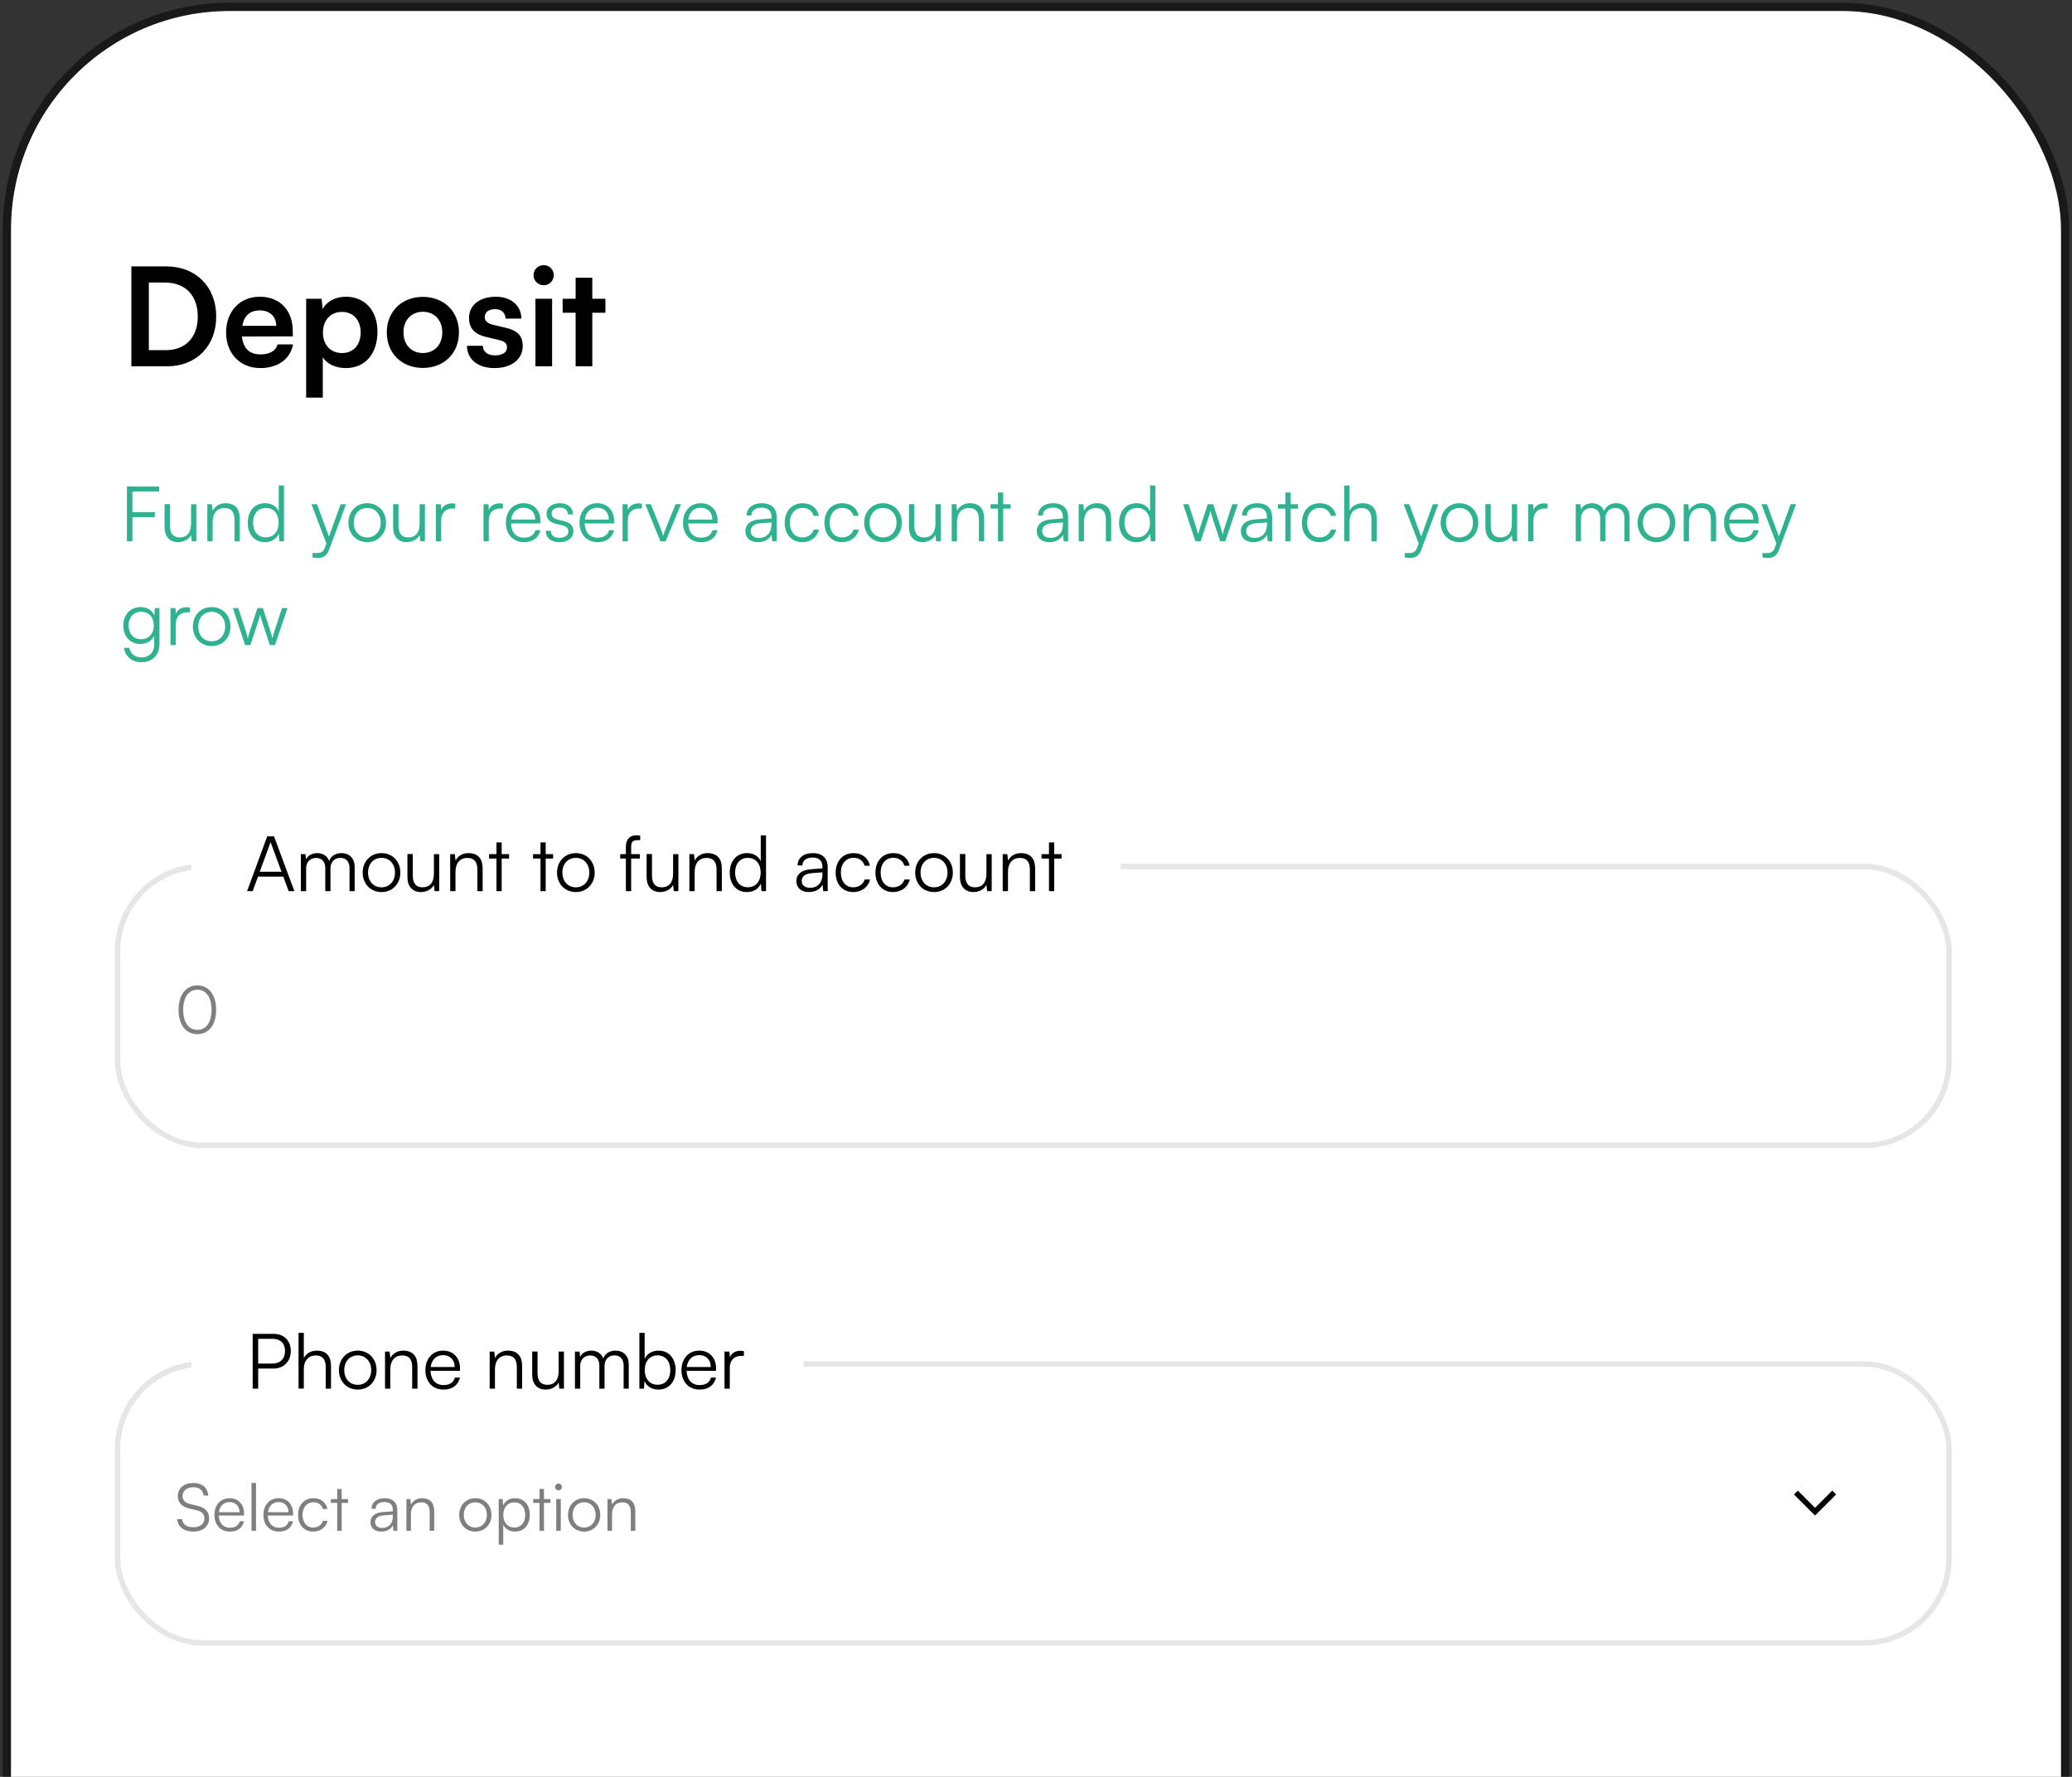 <svg width="379" height="325" viewBox="0 0 379 325" fill="none" xmlns="http://www.w3.org/2000/svg">
<rect x="0" y="0" width="379" height="325" fill="#333333" stroke="none"/>
<rect x="2" y="2" width="375" height="812" rx="40" fill="white"/>
<rect x="1.25" y="1.25" width="376.5" height="813.5" rx="40.75" stroke="black" stroke-opacity="0.5" stroke-width="1.5"/>
<path d="M30.6 67H24.025V48.725H30.425C35.825 48.725 39.55 52.45 39.55 57.9C39.55 63.275 35.9 67 30.6 67ZM30.125 51.675H27.225V64.05H30.3C33.95 64.05 36.175 61.7 36.175 57.9C36.175 54.025 33.9 51.675 30.125 51.675ZM47.606 67.325C43.931 67.325 41.356 64.65 41.356 60.825C41.356 56.95 43.881 54.275 47.506 54.275C51.206 54.275 53.556 56.75 53.556 60.6V61.525L44.256 61.55C44.481 63.725 45.631 64.825 47.656 64.825C49.331 64.825 50.431 64.175 50.781 63H53.606C53.081 65.7 50.831 67.325 47.606 67.325ZM47.531 56.775C45.731 56.775 44.631 57.75 44.331 59.6H50.531C50.531 57.9 49.356 56.775 47.531 56.775ZM55.997 72.725V54.65H58.822L59.022 56.525C59.772 55.1 61.397 54.275 63.272 54.275C66.747 54.275 69.047 56.8 69.047 60.675C69.047 64.525 66.947 67.325 63.272 67.325C61.422 67.325 59.822 66.6 59.047 65.35V72.725H55.997ZM59.072 60.825C59.072 63.05 60.447 64.575 62.547 64.575C64.697 64.575 65.972 63.025 65.972 60.825C65.972 58.625 64.697 57.05 62.547 57.05C60.447 57.05 59.072 58.6 59.072 60.825ZM70.75 60.8C70.75 56.95 73.525 54.3 77.35 54.3C81.175 54.3 83.95 56.95 83.95 60.8C83.95 64.65 81.175 67.3 77.35 67.3C73.525 67.3 70.75 64.65 70.75 60.8ZM73.8 60.8C73.8 63.05 75.25 64.575 77.35 64.575C79.45 64.575 80.9 63.05 80.9 60.8C80.9 58.55 79.45 57.025 77.35 57.025C75.25 57.025 73.8 58.55 73.8 60.8ZM85.418 63.25H88.318C88.343 64.325 89.143 65 90.543 65C91.968 65 92.743 64.425 92.743 63.525C92.743 62.9 92.418 62.45 91.318 62.2L89.093 61.675C86.868 61.175 85.793 60.125 85.793 58.15C85.793 55.725 87.843 54.275 90.693 54.275C93.468 54.275 95.343 55.875 95.368 58.275H92.468C92.443 57.225 91.743 56.55 90.568 56.55C89.368 56.55 88.668 57.1 88.668 58.025C88.668 58.725 89.218 59.175 90.268 59.425L92.493 59.95C94.568 60.425 95.618 61.375 95.618 63.275C95.618 65.775 93.493 67.325 90.443 67.325C87.368 67.325 85.418 65.675 85.418 63.25ZM99.465 52.175C98.415 52.175 97.59 51.35 97.59 50.325C97.59 49.3 98.415 48.5 99.465 48.5C100.465 48.5 101.29 49.3 101.29 50.325C101.29 51.35 100.465 52.175 99.465 52.175ZM97.94 67V54.65H100.99V67H97.94ZM108.341 67H105.291V57.2H102.916V54.65H105.291V50.8H108.341V54.65H110.741V57.2H108.341V67Z" fill="black"/>
<path d="M28.328 94.59H24.226V99H23.218V88.976H29.126V89.9H24.226V93.68H28.328V94.59ZM34.946 92.224H35.912V99H35.072L34.946 97.852C34.568 98.636 33.63 99.168 32.566 99.168C30.97 99.168 30.102 98.076 30.102 96.424V92.21H31.082V96.116C31.082 97.726 31.796 98.3 32.874 98.3C34.176 98.3 34.946 97.432 34.946 95.822V92.224ZM38.89 99H37.924V92.224H38.764L38.904 93.4C39.352 92.532 40.248 92.042 41.228 92.042C43.09 92.042 43.86 93.148 43.86 94.856V99H42.894V95.066C42.894 93.484 42.18 92.924 41.06 92.924C39.674 92.924 38.89 93.932 38.89 95.458V99ZM48.445 99.168C46.471 99.168 45.309 97.656 45.309 95.626C45.309 93.582 46.471 92.042 48.487 92.042C49.607 92.042 50.503 92.532 50.979 93.512V88.794H51.945V99H51.105L51.007 97.614C50.531 98.664 49.579 99.168 48.445 99.168ZM48.613 98.286C50.097 98.286 50.965 97.166 50.965 95.598C50.965 94.044 50.097 92.91 48.613 92.91C47.143 92.91 46.289 94.044 46.289 95.598C46.289 97.166 47.143 98.286 48.613 98.286ZM57.158 101.954V101.156H57.9C58.488 101.156 59.076 101.114 59.412 100.204L59.706 99.406L56.962 92.224H57.984L60.168 98.132L62.31 92.224H63.304L60.196 100.554C59.804 101.618 59.146 102.052 58.18 102.052C57.774 102.052 57.466 102.024 57.158 101.954ZM63.725 95.612C63.725 93.54 65.181 92.042 67.169 92.042C69.157 92.042 70.613 93.54 70.613 95.612C70.613 97.67 69.157 99.168 67.169 99.168C65.181 99.168 63.725 97.67 63.725 95.612ZM64.705 95.598C64.705 97.194 65.713 98.3 67.169 98.3C68.611 98.3 69.633 97.194 69.633 95.598C69.633 94.03 68.611 92.91 67.169 92.91C65.713 92.91 64.705 94.03 64.705 95.598ZM76.754 92.224H77.72V99H76.88L76.754 97.852C76.376 98.636 75.438 99.168 74.374 99.168C72.778 99.168 71.91 98.076 71.91 96.424V92.21H72.89V96.116C72.89 97.726 73.604 98.3 74.682 98.3C75.984 98.3 76.754 97.432 76.754 95.822V92.224ZM83.275 92.14V93.008H82.743C81.497 93.008 80.699 93.848 80.699 95.136V99H79.733V92.224H80.643L80.713 93.274C80.979 92.546 81.693 92.07 82.645 92.07C82.855 92.07 83.037 92.084 83.275 92.14ZM91.984 92.14V93.008H91.452C90.206 93.008 89.408 93.848 89.408 95.136V99H88.442V92.224H89.352L89.422 93.274C89.688 92.546 90.402 92.07 91.354 92.07C91.564 92.07 91.746 92.084 91.984 92.14ZM95.85 99.168C93.862 99.168 92.532 97.74 92.532 95.612C92.532 93.498 93.848 92.042 95.78 92.042C97.614 92.042 98.86 93.344 98.86 95.262V95.738H93.47C93.54 97.39 94.408 98.342 95.864 98.342C96.97 98.342 97.684 97.866 97.936 96.97H98.86C98.496 98.398 97.446 99.168 95.85 99.168ZM95.78 92.868C94.506 92.868 93.666 93.708 93.498 95.038H97.894C97.894 93.736 97.054 92.868 95.78 92.868ZM99.831 97.096H100.754C100.754 97.88 101.342 98.37 102.294 98.37C103.344 98.37 103.96 97.922 103.96 97.194C103.96 96.634 103.68 96.312 102.882 96.116L101.72 95.822C100.544 95.528 99.971 94.912 99.971 93.988C99.971 92.798 100.964 92.042 102.42 92.042C103.848 92.042 104.772 92.826 104.814 94.086H103.876C103.848 93.302 103.302 92.84 102.392 92.84C101.44 92.84 100.908 93.246 100.908 93.974C100.908 94.492 101.272 94.856 102.014 95.038L103.176 95.332C104.352 95.626 104.884 96.172 104.884 97.152C104.884 98.37 103.848 99.168 102.308 99.168C100.782 99.168 99.831 98.356 99.831 97.096ZM109.317 99.168C107.329 99.168 105.999 97.74 105.999 95.612C105.999 93.498 107.315 92.042 109.247 92.042C111.081 92.042 112.327 93.344 112.327 95.262V95.738H106.937C107.007 97.39 107.875 98.342 109.331 98.342C110.437 98.342 111.151 97.866 111.403 96.97H112.327C111.963 98.398 110.913 99.168 109.317 99.168ZM109.247 92.868C107.973 92.868 107.133 93.708 106.965 95.038H111.361C111.361 93.736 110.521 92.868 109.247 92.868ZM117.413 92.14V93.008H116.881C115.635 93.008 114.837 93.848 114.837 95.136V99H113.871V92.224H114.781L114.851 93.274C115.117 92.546 115.831 92.07 116.783 92.07C116.993 92.07 117.175 92.084 117.413 92.14ZM120.793 99L118.021 92.224H119.057L120.807 96.592C120.989 97.082 121.171 97.544 121.297 97.992C121.423 97.53 121.605 97.082 121.801 96.592L123.579 92.224H124.573L121.759 99H120.793ZM128.252 99.168C126.264 99.168 124.934 97.74 124.934 95.612C124.934 93.498 126.25 92.042 128.182 92.042C130.016 92.042 131.262 93.344 131.262 95.262V95.738H125.872C125.942 97.39 126.81 98.342 128.266 98.342C129.372 98.342 130.086 97.866 130.338 96.97H131.262C130.898 98.398 129.848 99.168 128.252 99.168ZM128.182 92.868C126.908 92.868 126.068 93.708 125.9 95.038H130.296C130.296 93.736 129.456 92.868 128.182 92.868ZM138.636 99.168C137.194 99.168 136.34 98.356 136.34 97.166C136.34 95.92 137.292 95.136 138.874 95.01L141.114 94.828V94.604C141.114 93.274 140.316 92.854 139.322 92.854C138.146 92.854 137.446 93.386 137.446 94.296H136.564C136.564 92.924 137.684 92.042 139.35 92.042C140.918 92.042 142.066 92.826 142.066 94.618V99H141.254L141.128 97.81C140.708 98.664 139.784 99.168 138.636 99.168ZM138.86 98.384C140.288 98.384 141.114 97.39 141.114 95.92V95.556L139.112 95.71C137.838 95.822 137.32 96.382 137.32 97.138C137.32 97.964 137.936 98.384 138.86 98.384ZM143.528 95.626C143.528 93.498 144.83 92.042 146.804 92.042C148.372 92.042 149.52 92.952 149.786 94.352H148.82C148.568 93.414 147.756 92.896 146.818 92.896C145.446 92.896 144.48 93.946 144.48 95.612C144.48 97.222 145.376 98.3 146.748 98.3C147.756 98.3 148.568 97.74 148.834 96.872H149.814C149.492 98.258 148.288 99.168 146.748 99.168C144.83 99.168 143.528 97.754 143.528 95.626ZM150.802 95.626C150.802 93.498 152.104 92.042 154.078 92.042C155.646 92.042 156.794 92.952 157.06 94.352H156.094C155.842 93.414 155.03 92.896 154.092 92.896C152.72 92.896 151.754 93.946 151.754 95.612C151.754 97.222 152.65 98.3 154.022 98.3C155.03 98.3 155.842 97.74 156.108 96.872H157.088C156.766 98.258 155.562 99.168 154.022 99.168C152.104 99.168 150.802 97.754 150.802 95.626ZM158.075 95.612C158.075 93.54 159.531 92.042 161.519 92.042C163.507 92.042 164.963 93.54 164.963 95.612C164.963 97.67 163.507 99.168 161.519 99.168C159.531 99.168 158.075 97.67 158.075 95.612ZM159.055 95.598C159.055 97.194 160.063 98.3 161.519 98.3C162.961 98.3 163.983 97.194 163.983 95.598C163.983 94.03 162.961 92.91 161.519 92.91C160.063 92.91 159.055 94.03 159.055 95.598ZM171.104 92.224H172.07V99H171.23L171.104 97.852C170.726 98.636 169.788 99.168 168.724 99.168C167.128 99.168 166.26 98.076 166.26 96.424V92.21H167.24V96.116C167.24 97.726 167.954 98.3 169.032 98.3C170.334 98.3 171.104 97.432 171.104 95.822V92.224ZM175.048 99H174.082V92.224H174.922L175.062 93.4C175.51 92.532 176.406 92.042 177.386 92.042C179.248 92.042 180.018 93.148 180.018 94.856V99H179.052V95.066C179.052 93.484 178.338 92.924 177.218 92.924C175.832 92.924 175.048 93.932 175.048 95.458V99ZM183.498 99H182.546V93.036H181.188V92.224H182.546V90.082H183.498V92.224H184.856V93.036H183.498V99ZM191.942 99.168C190.5 99.168 189.646 98.356 189.646 97.166C189.646 95.92 190.598 95.136 192.18 95.01L194.42 94.828V94.604C194.42 93.274 193.622 92.854 192.628 92.854C191.452 92.854 190.752 93.386 190.752 94.296H189.87C189.87 92.924 190.99 92.042 192.656 92.042C194.224 92.042 195.372 92.826 195.372 94.618V99H194.56L194.434 97.81C194.014 98.664 193.09 99.168 191.942 99.168ZM192.166 98.384C193.594 98.384 194.42 97.39 194.42 95.92V95.556L192.418 95.71C191.144 95.822 190.626 96.382 190.626 97.138C190.626 97.964 191.242 98.384 192.166 98.384ZM198.277 99H197.311V92.224H198.151L198.291 93.4C198.739 92.532 199.635 92.042 200.615 92.042C202.477 92.042 203.247 93.148 203.247 94.856V99H202.281V95.066C202.281 93.484 201.567 92.924 200.447 92.924C199.061 92.924 198.277 93.932 198.277 95.458V99ZM207.832 99.168C205.858 99.168 204.696 97.656 204.696 95.626C204.696 93.582 205.858 92.042 207.874 92.042C208.994 92.042 209.89 92.532 210.366 93.512V88.794H211.332V99H210.492L210.394 97.614C209.918 98.664 208.966 99.168 207.832 99.168ZM208 98.286C209.484 98.286 210.352 97.166 210.352 95.598C210.352 94.044 209.484 92.91 208 92.91C206.53 92.91 205.676 94.044 205.676 95.598C205.676 97.166 206.53 98.286 208 98.286ZM218.659 99L216.419 92.224H217.413L218.743 96.312C218.897 96.76 219.023 97.222 219.163 97.768C219.275 97.222 219.499 96.536 219.569 96.312L220.913 92.224H221.907L223.237 96.312C223.363 96.676 223.531 97.264 223.657 97.768C223.797 97.208 223.825 97.04 224.063 96.312L225.407 92.224H226.415L224.119 99H223.181L221.781 94.744C221.613 94.24 221.501 93.82 221.417 93.414C221.319 93.778 221.207 94.184 221.025 94.744L219.625 99H218.659ZM229.267 99.168C227.825 99.168 226.971 98.356 226.971 97.166C226.971 95.92 227.923 95.136 229.505 95.01L231.745 94.828V94.604C231.745 93.274 230.947 92.854 229.953 92.854C228.777 92.854 228.077 93.386 228.077 94.296H227.195C227.195 92.924 228.315 92.042 229.981 92.042C231.549 92.042 232.697 92.826 232.697 94.618V99H231.885L231.759 97.81C231.339 98.664 230.415 99.168 229.267 99.168ZM229.491 98.384C230.919 98.384 231.745 97.39 231.745 95.92V95.556L229.743 95.71C228.469 95.822 227.951 96.382 227.951 97.138C227.951 97.964 228.567 98.384 229.491 98.384ZM236.066 99H235.114V93.036H233.756V92.224H235.114V90.082H236.066V92.224H237.424V93.036H236.066V99ZM238.137 95.626C238.137 93.498 239.439 92.042 241.413 92.042C242.981 92.042 244.129 92.952 244.395 94.352H243.429C243.177 93.414 242.365 92.896 241.427 92.896C240.055 92.896 239.089 93.946 239.089 95.612C239.089 97.222 239.985 98.3 241.357 98.3C242.365 98.3 243.177 97.74 243.443 96.872H244.423C244.101 98.258 242.897 99.168 241.357 99.168C239.439 99.168 238.137 97.754 238.137 95.626ZM246.853 98.986H245.887V88.794H246.853V93.4C247.287 92.588 248.113 92.042 249.247 92.042C251.025 92.042 251.823 93.148 251.823 94.856V99H250.857V95.066C250.857 93.484 250.115 92.924 249.065 92.924C247.609 92.924 246.853 94.002 246.853 95.304V98.986ZM256.945 101.954V101.156H257.687C258.275 101.156 258.863 101.114 259.199 100.204L259.493 99.406L256.749 92.224H257.771L259.955 98.132L262.097 92.224H263.091L259.983 100.554C259.591 101.618 258.933 102.052 257.967 102.052C257.561 102.052 257.253 102.024 256.945 101.954ZM263.512 95.612C263.512 93.54 264.968 92.042 266.956 92.042C268.944 92.042 270.4 93.54 270.4 95.612C270.4 97.67 268.944 99.168 266.956 99.168C264.968 99.168 263.512 97.67 263.512 95.612ZM264.492 95.598C264.492 97.194 265.5 98.3 266.956 98.3C268.398 98.3 269.42 97.194 269.42 95.598C269.42 94.03 268.398 92.91 266.956 92.91C265.5 92.91 264.492 94.03 264.492 95.598ZM276.541 92.224H277.507V99H276.667L276.541 97.852C276.163 98.636 275.225 99.168 274.161 99.168C272.565 99.168 271.697 98.076 271.697 96.424V92.21H272.677V96.116C272.677 97.726 273.391 98.3 274.469 98.3C275.771 98.3 276.541 97.432 276.541 95.822V92.224ZM283.062 92.14V93.008H282.53C281.284 93.008 280.486 93.848 280.486 95.136V99H279.52V92.224H280.43L280.5 93.274C280.766 92.546 281.48 92.07 282.432 92.07C282.642 92.07 282.824 92.084 283.062 92.14ZM289.195 99H288.229V92.224H289.069L289.181 93.19C289.517 92.476 290.273 92.042 291.225 92.042C292.289 92.042 293.087 92.602 293.409 93.484C293.717 92.602 294.543 92.042 295.635 92.042C297.105 92.042 298.071 92.994 298.071 94.562V99H297.133V94.758C297.133 93.596 296.489 92.91 295.453 92.91C294.319 92.91 293.647 93.764 293.647 94.814V99H292.695V94.744C292.695 93.596 292.037 92.924 291.015 92.924C289.881 92.924 289.195 93.764 289.195 94.8V99ZM299.538 95.612C299.538 93.54 300.994 92.042 302.982 92.042C304.97 92.042 306.426 93.54 306.426 95.612C306.426 97.67 304.97 99.168 302.982 99.168C300.994 99.168 299.538 97.67 299.538 95.612ZM300.518 95.598C300.518 97.194 301.526 98.3 302.982 98.3C304.424 98.3 305.446 97.194 305.446 95.598C305.446 94.03 304.424 92.91 302.982 92.91C301.526 92.91 300.518 94.03 300.518 95.598ZM308.937 99H307.971V92.224H308.811L308.951 93.4C309.399 92.532 310.295 92.042 311.275 92.042C313.137 92.042 313.907 93.148 313.907 94.856V99H312.941V95.066C312.941 93.484 312.227 92.924 311.107 92.924C309.721 92.924 308.937 93.932 308.937 95.458V99ZM318.674 99.168C316.686 99.168 315.356 97.74 315.356 95.612C315.356 93.498 316.672 92.042 318.604 92.042C320.438 92.042 321.684 93.344 321.684 95.262V95.738H316.294C316.364 97.39 317.232 98.342 318.688 98.342C319.794 98.342 320.508 97.866 320.76 96.97H321.684C321.32 98.398 320.27 99.168 318.674 99.168ZM318.604 92.868C317.33 92.868 316.49 93.708 316.322 95.038H320.718C320.718 93.736 319.878 92.868 318.604 92.868ZM322.379 101.954V101.156H323.121C323.709 101.156 324.297 101.114 324.633 100.204L324.927 99.406L322.183 92.224H323.205L325.389 98.132L327.531 92.224H328.525L325.417 100.554C325.025 101.618 324.367 102.052 323.401 102.052C322.995 102.052 322.687 102.024 322.379 101.954ZM22.546 114.416C22.546 112.568 23.736 111.042 25.724 111.042C26.9 111.042 27.796 111.588 28.23 112.582L28.328 111.224H29.168V117.79C29.168 119.806 27.88 121.122 25.892 121.122C24.156 121.122 22.938 120.142 22.672 118.504H23.638C23.848 119.596 24.688 120.24 25.906 120.24C27.292 120.24 28.216 119.302 28.216 117.888V116.278C27.754 117.23 26.816 117.79 25.654 117.79C23.722 117.79 22.546 116.264 22.546 114.416ZM23.512 114.402C23.512 115.788 24.366 116.922 25.794 116.922C27.264 116.922 28.132 115.858 28.132 114.402C28.132 112.96 27.292 111.896 25.808 111.896C24.352 111.896 23.512 113.03 23.512 114.402ZM34.726 111.14V112.008H34.194C32.948 112.008 32.15 112.848 32.15 114.136V118H31.184V111.224H32.094L32.164 112.274C32.43 111.546 33.144 111.07 34.096 111.07C34.306 111.07 34.488 111.084 34.726 111.14ZM35.274 114.612C35.274 112.54 36.73 111.042 38.718 111.042C40.706 111.042 42.162 112.54 42.162 114.612C42.162 116.67 40.706 118.168 38.718 118.168C36.73 118.168 35.274 116.67 35.274 114.612ZM36.254 114.598C36.254 116.194 37.262 117.3 38.718 117.3C40.16 117.3 41.182 116.194 41.182 114.598C41.182 113.03 40.16 111.91 38.718 111.91C37.262 111.91 36.254 113.03 36.254 114.598ZM44.834 118L42.594 111.224H43.588L44.918 115.312C45.072 115.76 45.198 116.222 45.338 116.768C45.45 116.222 45.674 115.536 45.744 115.312L47.088 111.224H48.082L49.412 115.312C49.538 115.676 49.706 116.264 49.832 116.768C49.972 116.208 50 116.04 50.238 115.312L51.582 111.224H52.59L50.294 118H49.356L47.956 113.744C47.788 113.24 47.676 112.82 47.592 112.414C47.494 112.778 47.382 113.184 47.2 113.744L45.8 118H44.834Z" fill="#2FB28F"/>
<rect x="21.5" y="158.5" width="335" height="51" rx="15.5" stroke="black" stroke-opacity="0.1"/>
<path d="M32.66 184.704C32.66 182.04 33.968 180.24 36.104 180.24C38.228 180.24 39.536 182.04 39.536 184.704C39.536 187.38 38.252 189.156 36.104 189.156C33.944 189.156 32.66 187.38 32.66 184.704ZM33.512 184.704C33.512 186.936 34.46 188.376 36.104 188.376C37.748 188.376 38.696 186.936 38.696 184.704C38.696 182.46 37.748 181.032 36.104 181.032C34.46 181.032 33.512 182.46 33.512 184.704Z" fill="black" fill-opacity="0.5"/>
<rect width="170" height="39" transform="translate(35 138)" fill="white"/>
<path d="M46.218 163H45.196L48.878 152.976H50.124L53.848 163H52.798L51.818 160.34H47.198L46.218 163ZM49.368 154.39L47.506 159.458H51.496L49.62 154.39C49.578 154.25 49.508 154.082 49.494 153.984C49.48 154.068 49.424 154.25 49.368 154.39ZM55.997 163H55.031V156.224H55.871L55.983 157.19C56.319 156.476 57.075 156.042 58.027 156.042C59.091 156.042 59.889 156.602 60.211 157.484C60.519 156.602 61.345 156.042 62.437 156.042C63.907 156.042 64.873 156.994 64.873 158.562V163H63.935V158.758C63.935 157.596 63.291 156.91 62.255 156.91C61.121 156.91 60.449 157.764 60.449 158.814V163H59.497V158.744C59.497 157.596 58.839 156.924 57.817 156.924C56.683 156.924 55.997 157.764 55.997 158.8V163ZM66.341 159.612C66.341 157.54 67.797 156.042 69.785 156.042C71.773 156.042 73.229 157.54 73.229 159.612C73.229 161.67 71.773 163.168 69.785 163.168C67.797 163.168 66.341 161.67 66.341 159.612ZM67.321 159.598C67.321 161.194 68.329 162.3 69.785 162.3C71.227 162.3 72.249 161.194 72.249 159.598C72.249 158.03 71.227 156.91 69.785 156.91C68.329 156.91 67.321 158.03 67.321 159.598ZM79.37 156.224H80.336V163H79.496L79.37 161.852C78.992 162.636 78.054 163.168 76.99 163.168C75.394 163.168 74.526 162.076 74.526 160.424V156.21H75.506V160.116C75.506 161.726 76.22 162.3 77.298 162.3C78.6 162.3 79.37 161.432 79.37 159.822V156.224ZM83.314 163H82.348V156.224H83.188L83.328 157.4C83.776 156.532 84.672 156.042 85.652 156.042C87.514 156.042 88.284 157.148 88.284 158.856V163H87.318V159.066C87.318 157.484 86.604 156.924 85.484 156.924C84.098 156.924 83.314 157.932 83.314 159.458V163ZM91.763 163H90.811V157.036H89.453V156.224H90.811V154.082H91.763V156.224H93.121V157.036H91.763V163ZM99.816 163H98.864V157.036H97.506V156.224H98.864V154.082H99.816V156.224H101.174V157.036H99.816V163ZM101.887 159.612C101.887 157.54 103.343 156.042 105.331 156.042C107.319 156.042 108.775 157.54 108.775 159.612C108.775 161.67 107.319 163.168 105.331 163.168C103.343 163.168 101.887 161.67 101.887 159.612ZM102.867 159.598C102.867 161.194 103.875 162.3 105.331 162.3C106.773 162.3 107.795 161.194 107.795 159.598C107.795 158.03 106.773 156.91 105.331 156.91C103.875 156.91 102.867 158.03 102.867 159.598ZM113.447 156.224H114.483V154.908C114.483 153.382 115.323 152.794 116.359 152.794C116.597 152.794 116.877 152.808 117.101 152.85V153.676H116.527C115.673 153.676 115.449 154.11 115.449 154.908V156.224H117.045V157.036H115.449V163H114.483V157.036H113.447V156.224ZM123.12 156.224H124.086V163H123.246L123.12 161.852C122.742 162.636 121.804 163.168 120.74 163.168C119.144 163.168 118.276 162.076 118.276 160.424V156.21H119.256V160.116C119.256 161.726 119.97 162.3 121.048 162.3C122.35 162.3 123.12 161.432 123.12 159.822V156.224ZM127.064 163H126.098V156.224H126.938L127.078 157.4C127.526 156.532 128.422 156.042 129.402 156.042C131.264 156.042 132.034 157.148 132.034 158.856V163H131.068V159.066C131.068 157.484 130.354 156.924 129.234 156.924C127.848 156.924 127.064 157.932 127.064 159.458V163ZM136.619 163.168C134.645 163.168 133.483 161.656 133.483 159.626C133.483 157.582 134.645 156.042 136.661 156.042C137.781 156.042 138.677 156.532 139.153 157.512V152.794H140.119V163H139.279L139.181 161.614C138.705 162.664 137.753 163.168 136.619 163.168ZM136.787 162.286C138.271 162.286 139.139 161.166 139.139 159.598C139.139 158.044 138.271 156.91 136.787 156.91C135.317 156.91 134.463 158.044 134.463 159.598C134.463 161.166 135.317 162.286 136.787 162.286ZM147.964 163.168C146.522 163.168 145.668 162.356 145.668 161.166C145.668 159.92 146.62 159.136 148.202 159.01L150.442 158.828V158.604C150.442 157.274 149.644 156.854 148.65 156.854C147.474 156.854 146.774 157.386 146.774 158.296H145.892C145.892 156.924 147.012 156.042 148.678 156.042C150.246 156.042 151.394 156.826 151.394 158.618V163H150.582L150.456 161.81C150.036 162.664 149.112 163.168 147.964 163.168ZM148.188 162.384C149.616 162.384 150.442 161.39 150.442 159.92V159.556L148.44 159.71C147.166 159.822 146.648 160.382 146.648 161.138C146.648 161.964 147.264 162.384 148.188 162.384ZM152.856 159.626C152.856 157.498 154.158 156.042 156.132 156.042C157.7 156.042 158.848 156.952 159.114 158.352H158.148C157.896 157.414 157.084 156.896 156.146 156.896C154.774 156.896 153.808 157.946 153.808 159.612C153.808 161.222 154.704 162.3 156.076 162.3C157.084 162.3 157.896 161.74 158.162 160.872H159.142C158.82 162.258 157.616 163.168 156.076 163.168C154.158 163.168 152.856 161.754 152.856 159.626ZM160.13 159.626C160.13 157.498 161.432 156.042 163.406 156.042C164.974 156.042 166.122 156.952 166.388 158.352H165.422C165.17 157.414 164.358 156.896 163.42 156.896C162.048 156.896 161.082 157.946 161.082 159.612C161.082 161.222 161.978 162.3 163.35 162.3C164.358 162.3 165.17 161.74 165.436 160.872H166.416C166.094 162.258 164.89 163.168 163.35 163.168C161.432 163.168 160.13 161.754 160.13 159.626ZM167.403 159.612C167.403 157.54 168.859 156.042 170.847 156.042C172.835 156.042 174.291 157.54 174.291 159.612C174.291 161.67 172.835 163.168 170.847 163.168C168.859 163.168 167.403 161.67 167.403 159.612ZM168.383 159.598C168.383 161.194 169.391 162.3 170.847 162.3C172.289 162.3 173.311 161.194 173.311 159.598C173.311 158.03 172.289 156.91 170.847 156.91C169.391 156.91 168.383 158.03 168.383 159.598ZM180.432 156.224H181.398V163H180.558L180.432 161.852C180.054 162.636 179.116 163.168 178.052 163.168C176.456 163.168 175.588 162.076 175.588 160.424V156.21H176.568V160.116C176.568 161.726 177.282 162.3 178.36 162.3C179.662 162.3 180.432 161.432 180.432 159.822V156.224ZM184.376 163H183.41V156.224H184.25L184.39 157.4C184.838 156.532 185.734 156.042 186.714 156.042C188.576 156.042 189.346 157.148 189.346 158.856V163H188.38V159.066C188.38 157.484 187.666 156.924 186.546 156.924C185.16 156.924 184.376 157.932 184.376 159.458V163ZM192.826 163H191.874V157.036H190.516V156.224H191.874V154.082H192.826V156.224H194.184V157.036H192.826V163Z" fill="black"/>
<rect x="21.5" y="249.5" width="335" height="51" rx="15.5" stroke="black" stroke-opacity="0.1"/>
<path d="M32.528 273.64C32.528 272.2 33.68 271.252 35.408 271.252C36.956 271.252 37.976 272.116 38.108 273.556H37.232C37.136 272.584 36.476 272.032 35.396 272.032C34.184 272.032 33.392 272.656 33.392 273.628C33.392 274.384 33.836 274.864 34.736 275.092L36.212 275.452C37.556 275.776 38.252 276.544 38.252 277.708C38.252 279.196 37.1 280.144 35.324 280.144C33.656 280.144 32.528 279.268 32.42 277.864H33.308C33.356 278.764 34.148 279.352 35.324 279.352C36.584 279.352 37.388 278.74 37.388 277.756C37.388 276.988 36.956 276.484 36.032 276.268L34.58 275.908C33.236 275.584 32.528 274.816 32.528 273.64ZM42.062 280.144C40.358 280.144 39.218 278.92 39.218 277.096C39.218 275.284 40.346 274.036 42.002 274.036C43.574 274.036 44.642 275.152 44.642 276.796V277.204H40.022C40.082 278.62 40.826 279.436 42.074 279.436C43.022 279.436 43.634 279.028 43.85 278.26H44.642C44.33 279.484 43.43 280.144 42.062 280.144ZM42.002 274.744C40.91 274.744 40.19 275.464 40.046 276.604H43.814C43.814 275.488 43.094 274.744 42.002 274.744ZM46.83 280H46.002V271.252H46.83V280ZM51.027 280.144C49.323 280.144 48.183 278.92 48.183 277.096C48.183 275.284 49.311 274.036 50.967 274.036C52.539 274.036 53.607 275.152 53.607 276.796V277.204H48.987C49.047 278.62 49.791 279.436 51.039 279.436C51.987 279.436 52.599 279.028 52.815 278.26H53.607C53.295 279.484 52.395 280.144 51.027 280.144ZM50.967 274.744C49.875 274.744 49.155 275.464 49.011 276.604H52.779C52.779 275.488 52.059 274.744 50.967 274.744ZM54.522 277.108C54.522 275.284 55.638 274.036 57.33 274.036C58.674 274.036 59.658 274.816 59.886 276.016H59.058C58.842 275.212 58.146 274.768 57.342 274.768C56.166 274.768 55.338 275.668 55.338 277.096C55.338 278.476 56.106 279.4 57.282 279.4C58.146 279.4 58.842 278.92 59.07 278.176H59.91C59.634 279.364 58.602 280.144 57.282 280.144C55.638 280.144 54.522 278.932 54.522 277.108ZM62.497 280H61.681V274.888H60.517V274.192H61.681V272.356H62.497V274.192H63.661V274.888H62.497V280ZM69.735 280.144C68.499 280.144 67.767 279.448 67.767 278.428C67.767 277.36 68.583 276.688 69.939 276.58L71.859 276.424V276.232C71.859 275.092 71.175 274.732 70.323 274.732C69.315 274.732 68.715 275.188 68.715 275.968H67.959C67.959 274.792 68.919 274.036 70.347 274.036C71.691 274.036 72.675 274.708 72.675 276.244V280H71.979L71.871 278.98C71.511 279.712 70.719 280.144 69.735 280.144ZM69.927 279.472C71.151 279.472 71.859 278.62 71.859 277.36V277.048L70.143 277.18C69.051 277.276 68.607 277.756 68.607 278.404C68.607 279.112 69.135 279.472 69.927 279.472ZM75.165 280H74.337V274.192H75.057L75.177 275.2C75.561 274.456 76.329 274.036 77.169 274.036C78.765 274.036 79.425 274.984 79.425 276.448V280H78.597V276.628C78.597 275.272 77.985 274.792 77.025 274.792C75.837 274.792 75.165 275.656 75.165 276.964V280ZM83.995 277.096C83.995 275.32 85.243 274.036 86.947 274.036C88.651 274.036 89.899 275.32 89.899 277.096C89.899 278.86 88.651 280.144 86.947 280.144C85.243 280.144 83.995 278.86 83.995 277.096ZM84.835 277.084C84.835 278.452 85.699 279.4 86.947 279.4C88.183 279.4 89.059 278.452 89.059 277.084C89.059 275.74 88.183 274.78 86.947 274.78C85.699 274.78 84.835 275.74 84.835 277.084ZM91.223 282.532V274.192H91.943L92.027 275.368C92.435 274.468 93.251 274.036 94.223 274.036C95.903 274.036 96.911 275.32 96.911 277.072C96.911 278.824 95.939 280.144 94.223 280.144C93.239 280.144 92.459 279.724 92.051 278.884V282.532H91.223ZM92.063 277.096C92.063 278.428 92.807 279.4 94.079 279.4C95.339 279.4 96.071 278.428 96.071 277.096C96.071 275.752 95.339 274.792 94.079 274.792C92.807 274.792 92.063 275.752 92.063 277.096ZM99.505 280H98.689V274.888H97.525V274.192H98.689V272.356H99.505V274.192H100.669V274.888H99.505V280ZM102.155 272.596C101.819 272.596 101.543 272.32 101.543 271.984C101.543 271.648 101.819 271.36 102.155 271.36C102.491 271.36 102.779 271.648 102.779 271.984C102.779 272.32 102.491 272.596 102.155 272.596ZM101.747 280V274.192H102.575V280H101.747ZM103.894 277.096C103.894 275.32 105.142 274.036 106.846 274.036C108.55 274.036 109.798 275.32 109.798 277.096C109.798 278.86 108.55 280.144 106.846 280.144C105.142 280.144 103.894 278.86 103.894 277.096ZM104.734 277.084C104.734 278.452 105.598 279.4 106.846 279.4C108.082 279.4 108.958 278.452 108.958 277.084C108.958 275.74 108.082 274.78 106.846 274.78C105.598 274.78 104.734 275.74 104.734 277.084ZM111.95 280H111.122V274.192H111.842L111.962 275.2C112.346 274.456 113.114 274.036 113.954 274.036C115.55 274.036 116.21 274.984 116.21 276.448V280H115.382V276.628C115.382 275.272 114.77 274.792 113.81 274.792C112.622 274.792 111.95 275.656 111.95 276.964V280Z" fill="black" fill-opacity="0.5"/>
<path fill-rule="evenodd" clip-rule="evenodd" d="M332 277.206L335.854 273.353L335.147 272.645L332 275.792L328.854 272.645L328.146 273.353L332 277.206Z" fill="black"/>
<rect width="112" height="39" transform="translate(35 229)" fill="white"/>
<path d="M50.04 250.318H47.226V254H46.218V243.976H50.04C51.972 243.976 53.19 245.236 53.19 247.126C53.19 248.946 51.958 250.318 50.04 250.318ZM49.9 244.886H47.226V249.408H49.844C51.3 249.408 52.14 248.484 52.14 247.112C52.14 245.726 51.286 244.886 49.9 244.886ZM55.574 253.986H54.608V243.794H55.574V248.4C56.008 247.588 56.834 247.042 57.968 247.042C59.746 247.042 60.544 248.148 60.544 249.856V254H59.578V250.066C59.578 248.484 58.836 247.924 57.786 247.924C56.33 247.924 55.574 249.002 55.574 250.304V253.986ZM61.993 250.612C61.993 248.54 63.449 247.042 65.437 247.042C67.425 247.042 68.881 248.54 68.881 250.612C68.881 252.67 67.425 254.168 65.437 254.168C63.449 254.168 61.993 252.67 61.993 250.612ZM62.973 250.598C62.973 252.194 63.981 253.3 65.437 253.3C66.879 253.3 67.901 252.194 67.901 250.598C67.901 249.03 66.879 247.91 65.437 247.91C63.981 247.91 62.973 249.03 62.973 250.598ZM71.392 254H70.426V247.224H71.266L71.406 248.4C71.854 247.532 72.75 247.042 73.73 247.042C75.592 247.042 76.362 248.148 76.362 249.856V254H75.396V250.066C75.396 248.484 74.682 247.924 73.562 247.924C72.176 247.924 71.392 248.932 71.392 250.458V254ZM81.129 254.168C79.141 254.168 77.811 252.74 77.811 250.612C77.811 248.498 79.127 247.042 81.059 247.042C82.893 247.042 84.139 248.344 84.139 250.262V250.738H78.749C78.819 252.39 79.687 253.342 81.143 253.342C82.249 253.342 82.963 252.866 83.215 251.97H84.139C83.775 253.398 82.725 254.168 81.129 254.168ZM81.059 247.868C79.785 247.868 78.945 248.708 78.777 250.038H83.173C83.173 248.736 82.333 247.868 81.059 247.868ZM90.533 254H89.567V247.224H90.407L90.547 248.4C90.995 247.532 91.891 247.042 92.871 247.042C94.733 247.042 95.503 248.148 95.503 249.856V254H94.537V250.066C94.537 248.484 93.823 247.924 92.703 247.924C91.317 247.924 90.533 248.932 90.533 250.458V254ZM102.188 247.224H103.154V254H102.314L102.188 252.852C101.81 253.636 100.872 254.168 99.808 254.168C98.212 254.168 97.344 253.076 97.344 251.424V247.21H98.324V251.116C98.324 252.726 99.038 253.3 100.116 253.3C101.418 253.3 102.188 252.432 102.188 250.822V247.224ZM106.132 254H105.166V247.224H106.006L106.118 248.19C106.454 247.476 107.21 247.042 108.162 247.042C109.226 247.042 110.024 247.602 110.346 248.484C110.654 247.602 111.48 247.042 112.572 247.042C114.042 247.042 115.008 247.994 115.008 249.562V254H114.07V249.758C114.07 248.596 113.426 247.91 112.39 247.91C111.256 247.91 110.584 248.764 110.584 249.814V254H109.632V249.744C109.632 248.596 108.974 247.924 107.952 247.924C106.818 247.924 106.132 248.764 106.132 249.8V254ZM117.791 254H116.951V243.794H117.917V248.54C118.393 247.546 119.317 247.042 120.465 247.042C122.439 247.042 123.587 248.582 123.587 250.626C123.587 252.656 122.411 254.168 120.437 254.168C119.303 254.168 118.365 253.664 117.889 252.614L117.791 254ZM117.931 250.598C117.931 252.166 118.799 253.286 120.283 253.286C121.753 253.286 122.607 252.166 122.607 250.598C122.607 249.044 121.753 247.91 120.283 247.91C118.799 247.91 117.931 249.044 117.931 250.598ZM127.969 254.168C125.981 254.168 124.651 252.74 124.651 250.612C124.651 248.498 125.967 247.042 127.899 247.042C129.733 247.042 130.979 248.344 130.979 250.262V250.738H125.589C125.659 252.39 126.527 253.342 127.983 253.342C129.089 253.342 129.803 252.866 130.055 251.97H130.979C130.615 253.398 129.565 254.168 127.969 254.168ZM127.899 247.868C126.625 247.868 125.785 248.708 125.617 250.038H130.013C130.013 248.736 129.173 247.868 127.899 247.868ZM136.066 247.14V248.008H135.534C134.288 248.008 133.49 248.848 133.49 250.136V254H132.524V247.224H133.434L133.504 248.274C133.77 247.546 134.484 247.07 135.436 247.07C135.646 247.07 135.828 247.084 136.066 247.14Z" fill="black"/>
</svg>
